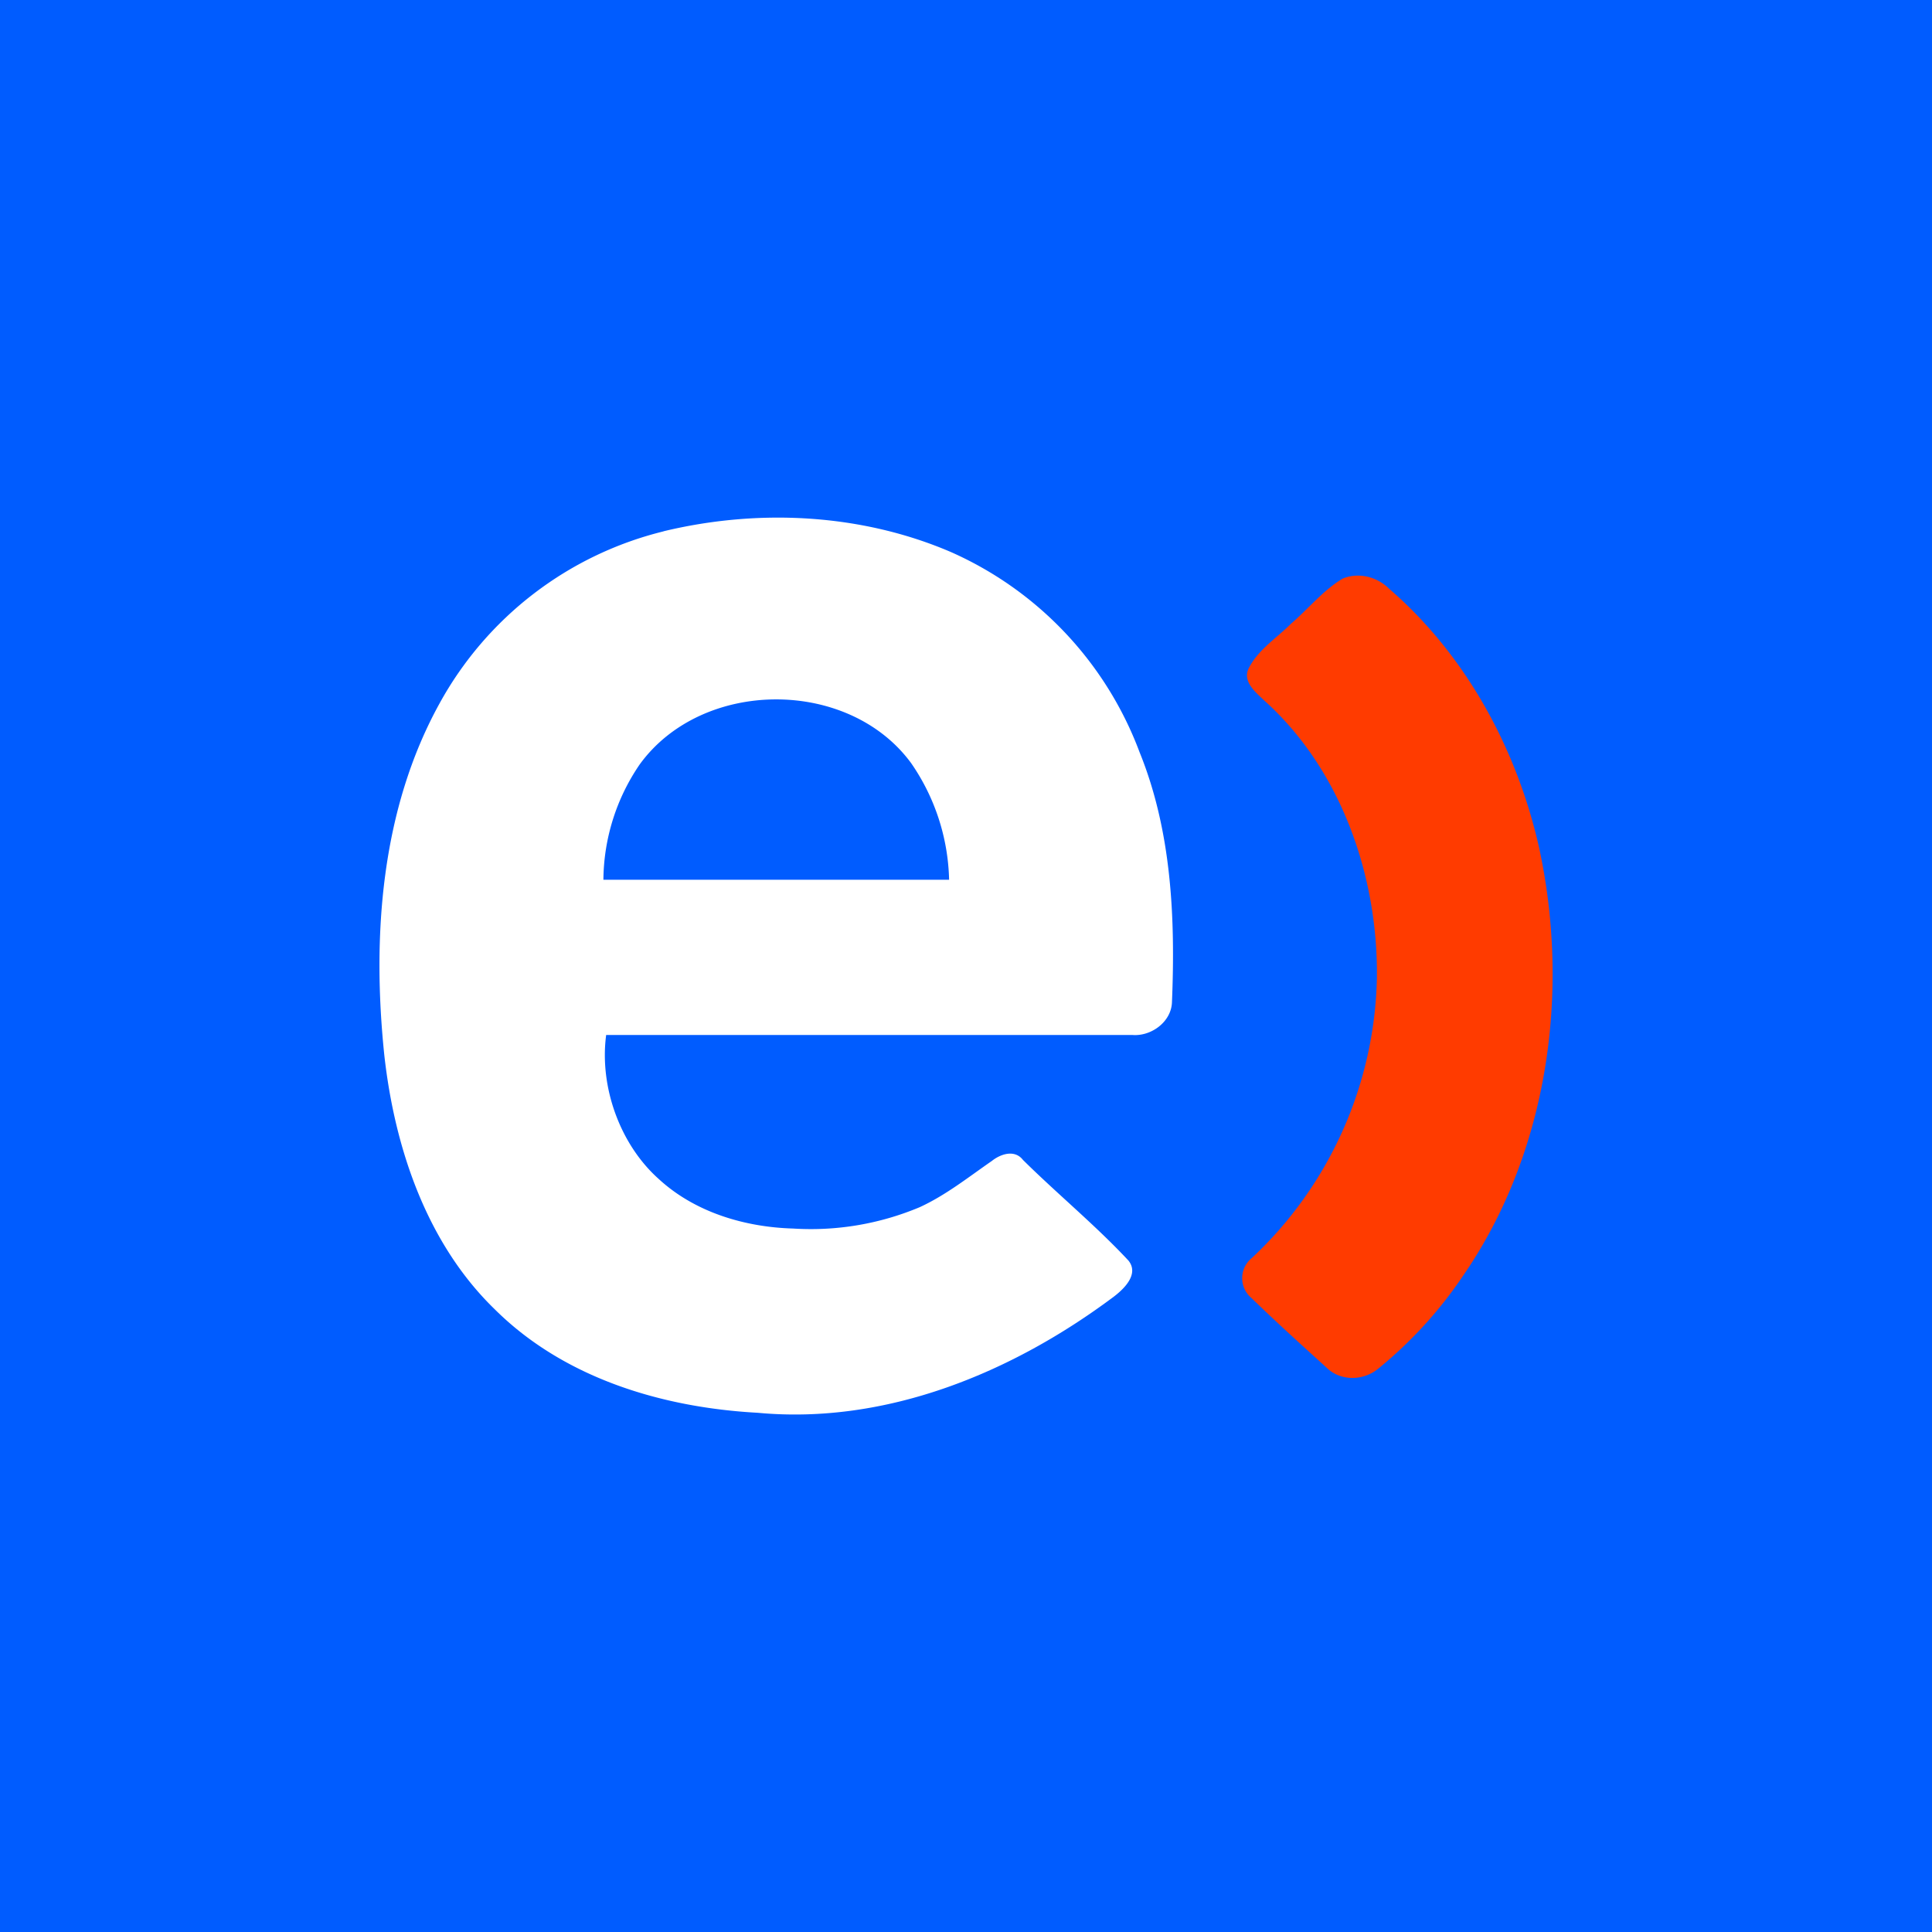 <!-- by TradingView --><svg width="56" height="56" viewBox="0 0 56 56" xmlns="http://www.w3.org/2000/svg"><path fill="#005CFF" d="M0 0h56v56H0z"/><path d="M19.23 15.4c2.74-.66 5.72-.52 8.33.6a10.28 10.28 0 0 1 5.47 5.8c.93 2.29 1.04 4.8.94 7.25-.02.57-.6.99-1.14.95H17.57c-.2 1.5.4 3.17 1.52 4.17 1.05.97 2.5 1.4 3.9 1.44a8.14 8.14 0 0 0 3.67-.62c.76-.35 1.41-.87 2.09-1.34.25-.2.66-.34.9-.03 1 .99 2.1 1.89 3.06 2.92.31.39-.12.81-.42 1.04-2.95 2.21-6.6 3.72-10.33 3.37-2.76-.15-5.61-1-7.62-3-1.97-1.91-2.9-4.67-3.2-7.36-.36-3.45-.1-7.12 1.6-10.2a10.18 10.18 0 0 1 6.5-4.99Zm-.69 6.76a6 6 0 0 0-1.05 3.34h10.02a6.18 6.18 0 0 0-1.1-3.38c-1.82-2.48-6.06-2.46-7.87.04Z" fill="#fff"/><path d="M38.92 16.77c.47-.19 1-.05 1.35.3 2.2 1.9 3.68 4.6 4.33 7.45.93 4.22.27 8.88-2.18 12.44a12.37 12.37 0 0 1-2.47 2.71c-.43.36-1.1.37-1.5-.03-.74-.67-1.47-1.33-2.18-2.02a.75.75 0 0 1 .02-1.16 11.44 11.44 0 0 0 3.62-8.1c.04-2.98-1.05-6.07-3.27-8.06-.25-.24-.64-.55-.44-.94.28-.54.8-.86 1.22-1.28.5-.43.93-.97 1.5-1.31Z" fill="#FF3B00"/></svg>